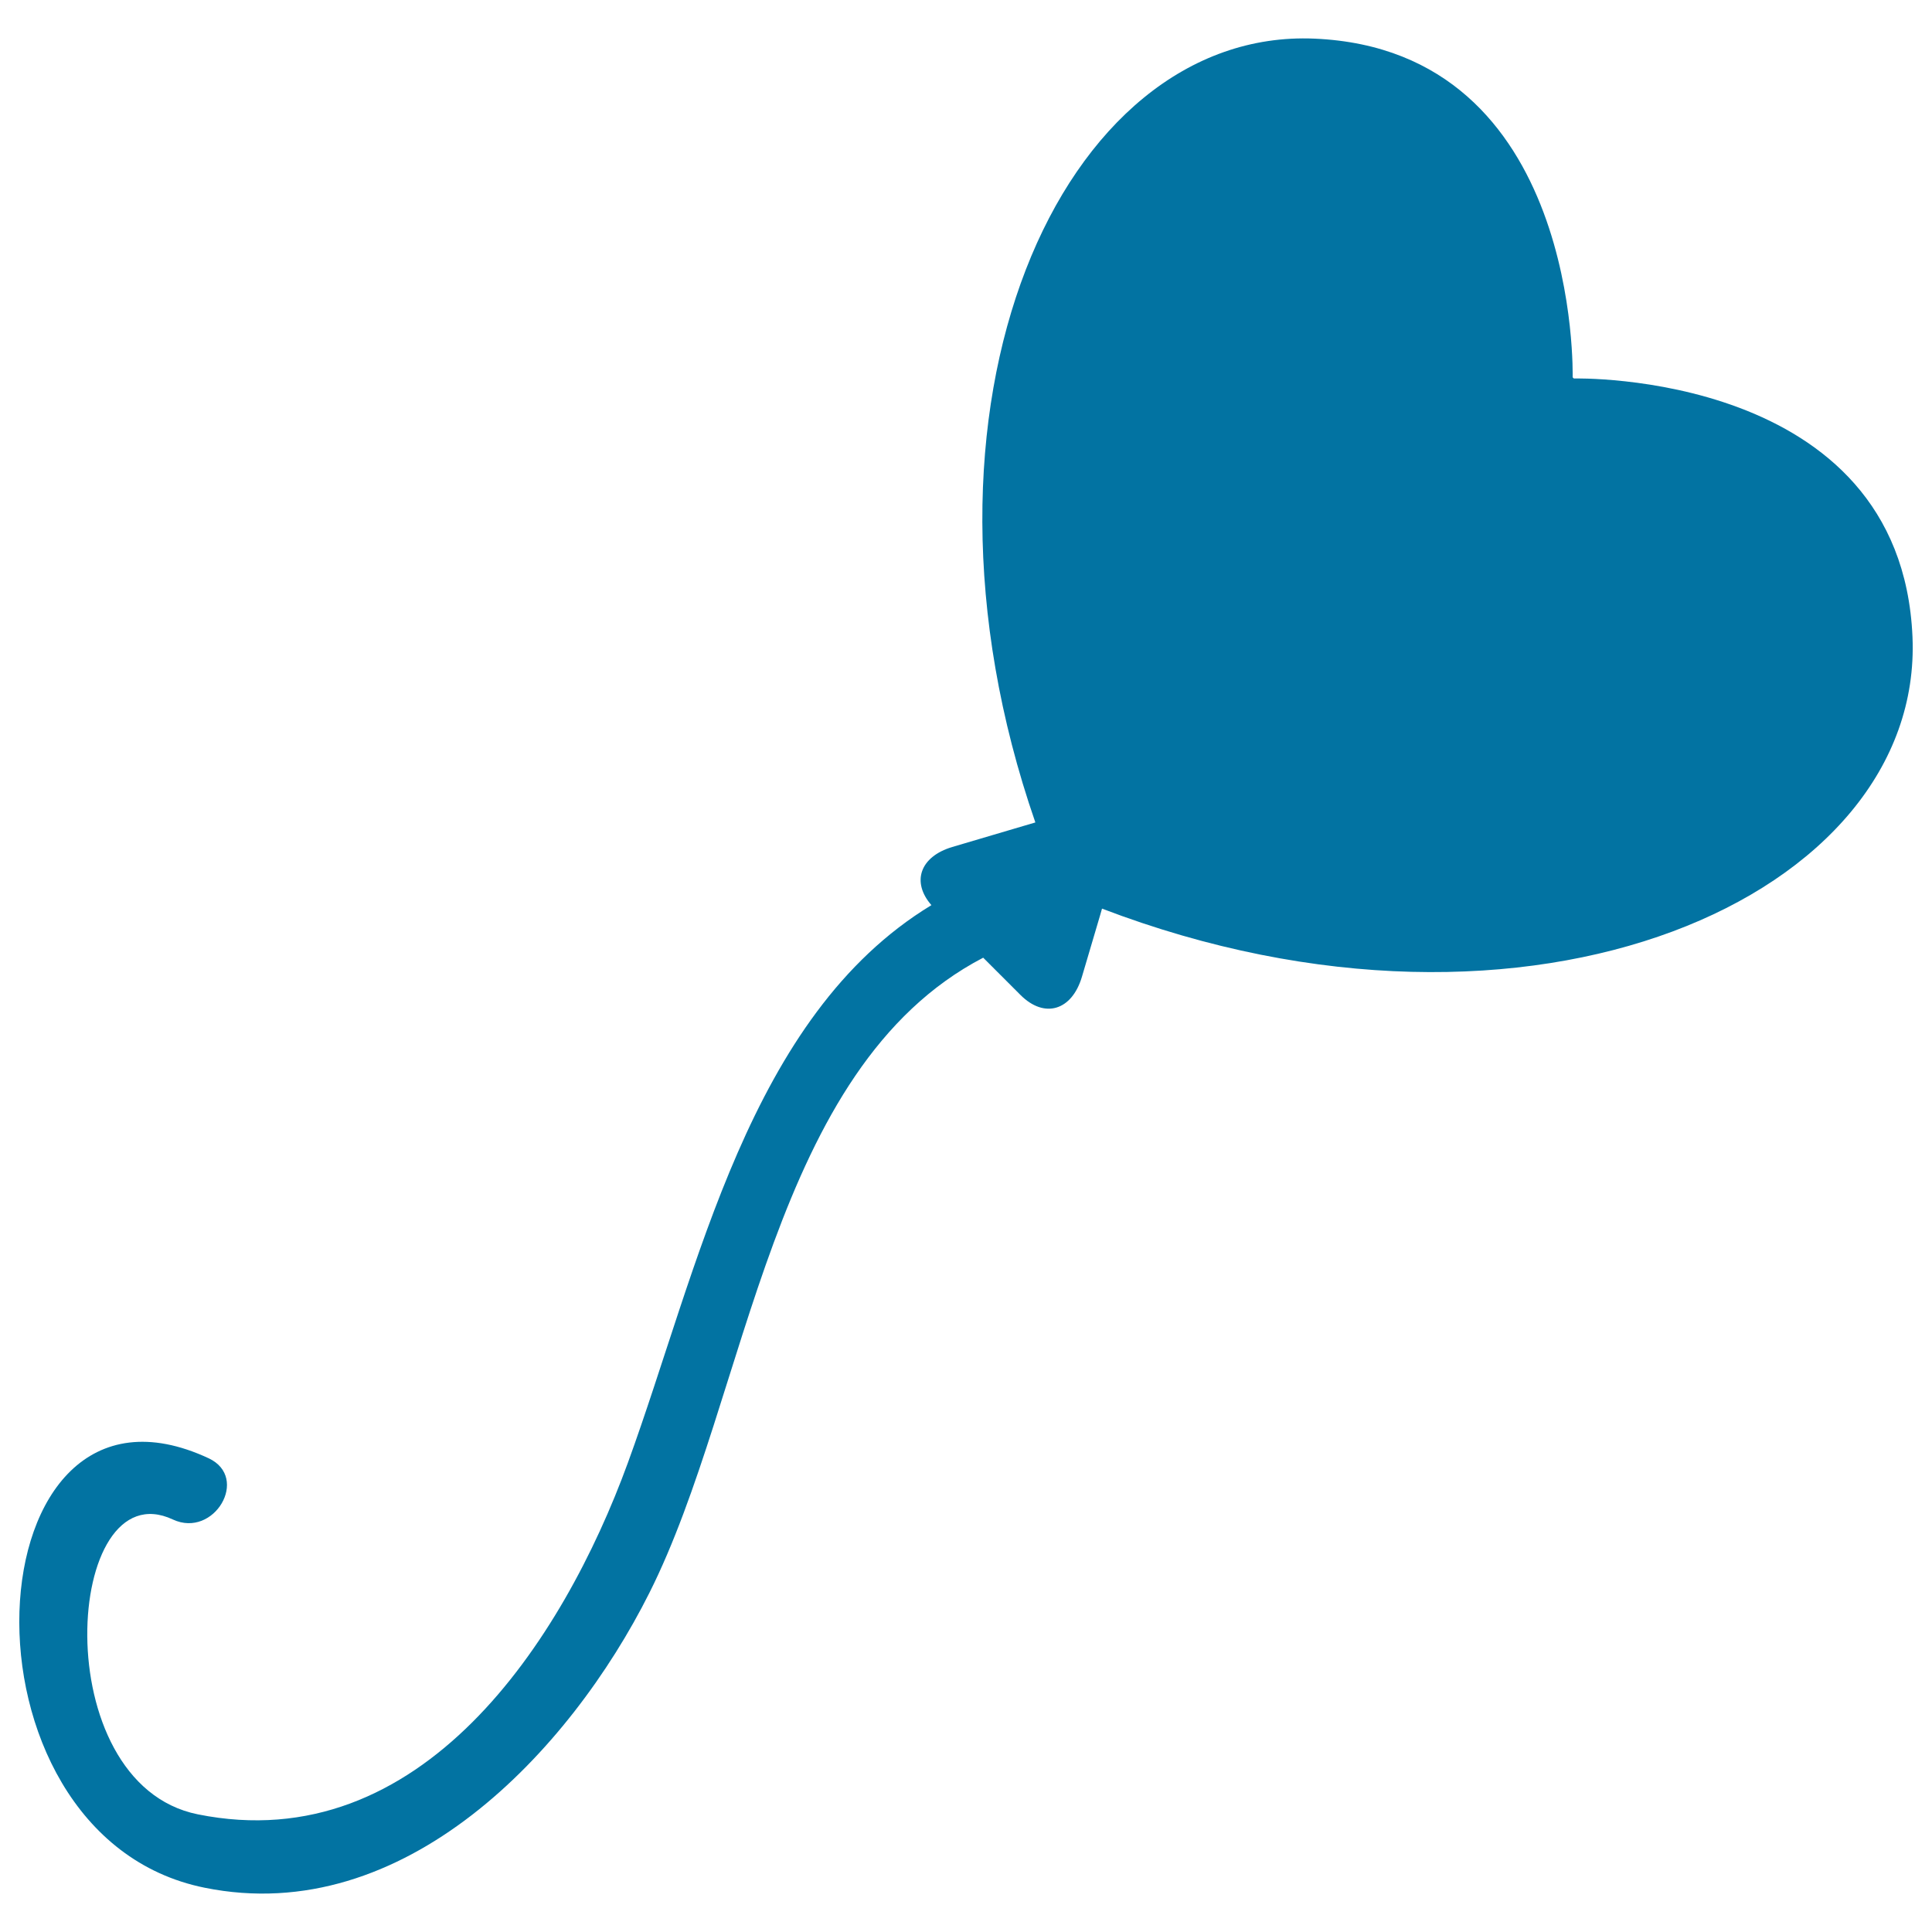 <svg xmlns="http://www.w3.org/2000/svg" viewBox="0 0 1000 1000" style="fill:#0273a2">
<title>Heart Balloon SVG icon</title>
<g><g><path d="M814.6,195.9l-0.6-0.6c0,0,4.3-169.3-133.6-175.3c-131-5.7-219.4,189.5-144.5,405.7c-6.8,2-11.2,3.3-11.2,3.3l-31.8,9.4c-16.8,5-21.2,18.2-10.8,30.1c-94.6,57.4-120.5,188.2-157.1,288.6c-33.7,92.4-107,205.3-222.6,182c-79.3-16-69-178.9-12.9-152.6c21.3,9.9,39.9-21.7,18.5-31.7C-15.7,697.1-28.8,950,106,977.1C209.3,998,295,906.4,336.1,824.5c51.5-102.5,62.6-271.4,172.8-328.8l19.3,19.3c12.4,12.4,26.6,8.1,31.8-9.4c5.2-17.6,9.4-31.8,9.4-31.8l1-3.5c222.3,84.9,425.3-6.4,419.5-140.7C983.9,191.5,814.6,195.9,814.6,195.9z"/></g></g>
</svg>